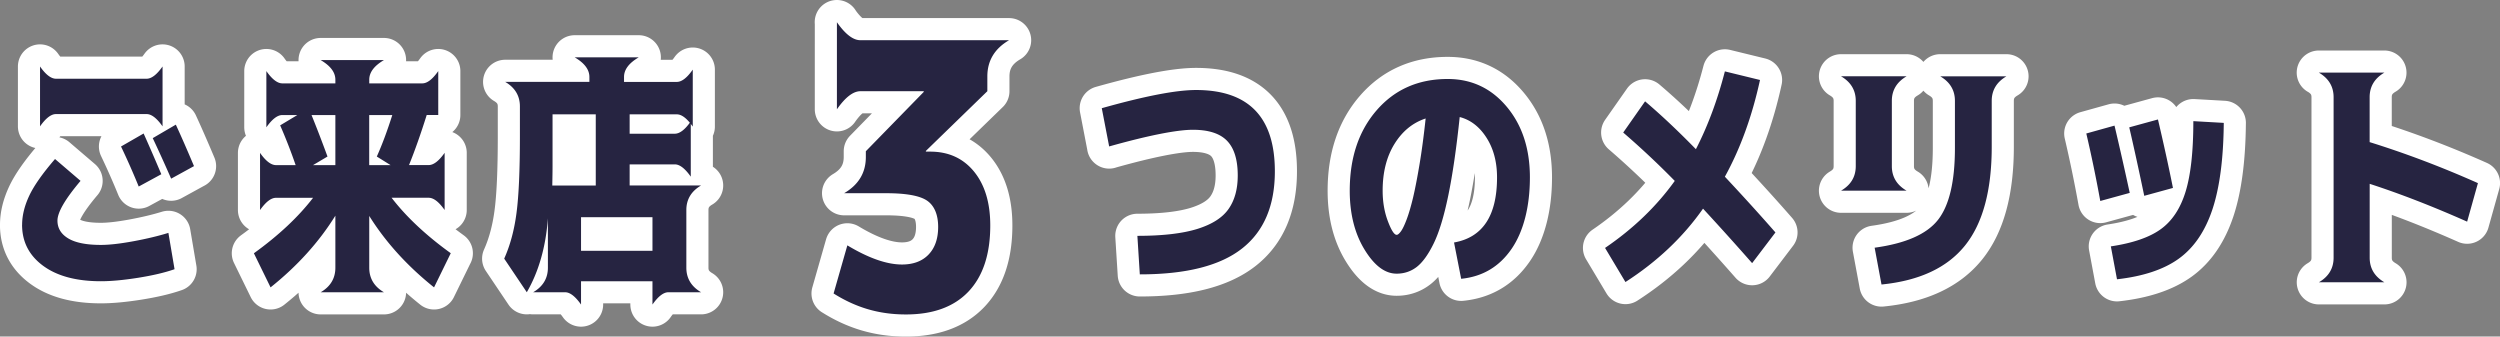<svg xmlns="http://www.w3.org/2000/svg" viewBox="0 0 565.2 76.09"><rect x="0" y="0" width="565.2" height="76.09" fill="#808080" stroke="none"/><path d="M5 50.83c0-2.11.54-4.3 1.61-6.58 1.07-2.28 3.02-5.04 5.83-8.3l5.77 4.94c-3.48 4.11-5.22 7.1-5.22 8.99 0 1.7.81 3.04 2.44 4.02 1.63.98 4.09 1.47 7.38 1.47 1.92 0 4.37-.28 7.35-.83 2.98-.55 5.61-1.18 7.91-1.89l1.39 8.21c-2.22.78-4.97 1.42-8.24 1.94-3.27.52-6.08.78-8.41.78-5.55 0-9.91-1.17-13.07-3.5s-4.75-5.42-4.75-9.27zm4.05-22.26V15.03c1.29 1.85 2.5 2.77 3.61 2.77h20.48c1.11 0 2.31-.92 3.61-2.77v13.54c-1.3-1.85-2.5-2.78-3.61-2.78H12.66c-1.11 0-2.31.93-3.61 2.78zm27.42 10.82l-5.11 2.78c-1.22-3-2.55-6.01-4-9.05l5.11-2.94c1.44 3.22 2.77 6.29 4 9.21zm7.38-1.83l-5.16 2.83c-1.44-3.29-2.83-6.35-4.16-9.16l5.22-3.05c1.15 2.48 2.52 5.61 4.11 9.38zm58.05 19.7l-3.77 7.71c-6.07-4.85-10.95-10.23-14.65-16.15v11.71c0 2.4 1.11 4.25 3.33 5.55H72.49c2.22-1.3 3.33-3.15 3.33-5.55V48.76c-3.7 5.96-8.58 11.36-14.65 16.21l-3.77-7.71c5.59-4.03 10.05-8.21 13.38-12.54H62.4c-1.11 0-2.31.93-3.61 2.77V34.56c1.29 1.85 2.5 2.77 3.61 2.77h4.44c-1.07-3.11-2.24-6.1-3.5-8.99l3.88-2.33h-3.39c-1.11 0-2.31.93-3.61 2.77V16.07c1.29 1.85 2.5 2.78 3.61 2.78h11.99v-.83c0-1.67-1.11-3.14-3.33-4.44h14.32c-2.22 1.3-3.33 2.77-3.33 4.44v.83h11.99c1.11 0 2.31-.92 3.61-2.78V26h-2.61c-1.3 4.14-2.63 7.92-4 11.32h4.44c1.11 0 2.31-.92 3.61-2.77v12.93c-1.3-1.85-2.5-2.77-3.61-2.77h-8.38c3.33 4.33 7.79 8.51 13.38 12.54zM70.43 26.01c1.07 2.63 2.28 5.75 3.61 9.38l-3.27 1.94h5.05V26.01h-5.38zM88.3 37.33l-3.11-1.94c1.18-2.63 2.35-5.75 3.5-9.38h-5.22v11.32h4.83zm52.78-18.81h11.93c1.11 0 2.31-.92 3.61-2.78v12.88c-1.3-1.85-2.5-2.77-3.61-2.77h-10.66v4.38h10.21c1.11 0 2.31-.92 3.61-2.78v12.49c-1.3-1.85-2.5-2.78-3.61-2.78h-10.21v4.77h16.15c-2.22 1.3-3.33 3.15-3.33 5.55v13.04c0 2.4 1.11 4.25 3.33 5.55h-7.38c-1.11 0-2.31.92-3.61 2.78v-5.27h-16.15v5.27c-1.3-1.85-2.5-2.78-3.61-2.78h-7.21c2.22-1.3 3.33-3.15 3.33-5.55V49.36c-.48 6.48-2.07 12.04-4.77 16.71l-5.11-7.6c1.33-2.96 2.26-6.37 2.77-10.24.52-3.87.78-9.67.78-17.4v-6.77c0-2.4-1.11-4.25-3.33-5.55h19.04V17.4c0-1.67-1.11-3.14-3.33-4.44h14.49c-2.22 1.3-3.33 2.77-3.33 4.44v1.11zm-16.21 23.42h9.82V25.85h-9.77v11.6c0 1.11-.02 2.61-.06 4.5zm6.49 14.76h16.15v-7.6h-16.15v7.6zM189.19 5c1.91 2.73 3.68 4.09 5.32 4.09h33.62c-3.27 1.91-4.91 4.64-4.91 8.18v3.35l-13.9 13.5v.16h.98c4.14 0 7.44 1.5 9.9 4.5 2.45 3 3.68 7.06 3.68 12.19 0 6.49-1.64 11.46-4.91 14.93-3.27 3.46-7.99 5.19-14.15 5.19s-11.34-1.58-16.36-4.74l3.11-10.88c4.8 2.89 8.92 4.33 12.35 4.33 2.56 0 4.57-.75 6.01-2.25 1.44-1.5 2.17-3.58 2.17-6.26s-.82-4.74-2.45-5.89c-1.64-1.15-4.74-1.72-9.32-1.72h-9.49c3.27-1.91 4.91-4.63 4.91-8.18v-1.31l13.09-13.41v-.16h-14.31c-1.64 0-3.41 1.36-5.32 4.09V5zm61.57 28.12l-1.67-8.66c9.73-2.74 16.83-4.11 21.31-4.11 11.88 0 17.82 6.12 17.82 18.37 0 7.77-2.48 13.6-7.44 17.48-4.96 3.89-12.65 5.83-23.09 5.83l-.55-8.71c5.66 0 10.17-.52 13.51-1.55 3.35-1.04 5.72-2.54 7.1-4.52 1.39-1.98 2.08-4.5 2.08-7.58 0-3.55-.8-6.16-2.41-7.83s-4.19-2.5-7.74-2.5-10.01 1.26-18.93 3.77zm77.98 21.7c6.47-1.15 9.71-6.05 9.71-14.71 0-3.51-.8-6.51-2.39-8.99-1.59-2.48-3.61-4.03-6.05-4.66-.74 7.07-1.6 12.98-2.58 17.73s-2.09 8.39-3.33 10.91c-1.24 2.52-2.52 4.27-3.83 5.27s-2.82 1.5-4.52 1.5c-2.63 0-5.05-1.82-7.27-5.47-2.22-3.64-3.33-8.08-3.33-13.29 0-7.47 2.04-13.55 6.13-18.23s9.43-7.02 16.01-7.02c5.4 0 9.85 2.09 13.35 6.27s5.24 9.51 5.24 15.98-1.39 12.16-4.16 16.18c-2.77 4.02-6.57 6.26-11.38 6.74l-1.61-8.21zm-6.44-28.03c-2.92.96-5.27 2.89-7.05 5.77-1.78 2.89-2.66 6.4-2.66 10.54 0 2.52.39 4.81 1.17 6.88.78 2.07 1.44 3.11 2 3.11.26 0 .58-.27.97-.8.39-.54.82-1.44 1.3-2.72.48-1.28.95-2.89 1.42-4.83.46-1.94.95-4.46 1.47-7.55s.98-6.56 1.39-10.41zm44.68 3.17l4.94-7.05c3.66 3.11 7.49 6.72 11.49 10.82 2.7-5.25 4.88-11.12 6.55-17.59l7.94 1.94c-1.78 8.18-4.42 15.47-7.94 21.87 4.22 4.51 8.03 8.71 11.43 12.6l-5.27 6.94a665.06 665.06 0 00-11.1-12.32c-4.51 6.44-10.36 11.97-17.54 16.59l-4.61-7.71c6.36-4.33 11.62-9.38 15.76-15.15-3.77-3.85-7.66-7.49-11.65-10.93zm49.24 13.15c2.22-1.29 3.33-3.14 3.33-5.55V22.8c0-2.4-1.11-4.25-3.33-5.55h14.82c-2.22 1.3-3.33 3.15-3.33 5.55v14.76c0 2.41 1.11 4.26 3.33 5.55h-14.82zm22.42-25.86h14.98c-2.22 1.3-3.33 3.15-3.33 5.55v10.38c0 9.88-2.02 17.33-6.05 22.34-4.03 5.01-10.32 7.95-18.87 8.8L423.82 56c7.03-.96 11.81-3.07 14.35-6.33 2.53-3.26 3.8-8.66 3.8-16.21V22.8c0-2.4-1.11-4.25-3.33-5.55zm33.03 12.93l6.38-1.78c1.26 5.33 2.4 10.4 3.44 15.21l-6.66 1.83c-.93-5.14-1.98-10.23-3.16-15.26zm31.08-2.39c-.07 8.14-.94 14.67-2.58 19.59-1.65 4.92-4.16 8.61-7.55 11.07-3.39 2.46-8.06 4.02-14.01 4.69l-1.39-7.44c4.96-.74 8.72-2.03 11.29-3.89 2.57-1.85 4.44-4.68 5.61-8.49 1.17-3.81 1.75-9.12 1.75-15.93l6.88.39zm-21.37 1l6.49-1.78c1.33 5.66 2.46 10.82 3.39 15.48l-6.49 1.78c-1.26-6.03-2.39-11.19-3.39-15.48zm42.86-12.37h14.82c-2.22 1.3-3.33 3.15-3.33 5.55v10.16c8.1 2.52 16.26 5.61 24.48 9.27l-2.44 8.71c-7.84-3.48-15.19-6.33-22.03-8.55v16.71c0 2.4 1.11 4.25 3.33 5.55h-14.82c2.22-1.3 3.33-3.15 3.33-5.55v-36.3c0-2.4-1.11-4.25-3.33-5.55z" fill="none" stroke="#fff" stroke-linejoin="round" stroke-width="10"/><path d="M5 50.83c0-2.11.54-4.3 1.61-6.58 1.07-2.28 3.02-5.04 5.83-8.3l5.77 4.94c-3.48 4.11-5.22 7.1-5.22 8.99 0 1.7.81 3.04 2.44 4.02 1.63.98 4.09 1.47 7.38 1.47 1.92 0 4.37-.28 7.35-.83 2.98-.55 5.61-1.18 7.91-1.89l1.39 8.21c-2.22.78-4.97 1.42-8.24 1.94-3.27.52-6.08.78-8.41.78-5.55 0-9.91-1.17-13.07-3.5s-4.75-5.42-4.75-9.27zm4.05-22.26V15.03c1.29 1.85 2.5 2.77 3.61 2.77h20.48c1.11 0 2.31-.92 3.61-2.77v13.54c-1.3-1.85-2.5-2.78-3.61-2.78H12.66c-1.11 0-2.31.93-3.61 2.78zm27.42 10.82l-5.11 2.78c-1.22-3-2.55-6.01-4-9.05l5.11-2.94c1.44 3.22 2.77 6.29 4 9.21zm7.38-1.83l-5.16 2.83c-1.44-3.29-2.83-6.35-4.16-9.16l5.22-3.05c1.15 2.48 2.52 5.61 4.11 9.38zm58.05 19.7l-3.77 7.71c-6.07-4.85-10.95-10.23-14.65-16.15v11.71c0 2.4 1.11 4.25 3.33 5.55H72.49c2.22-1.3 3.33-3.15 3.33-5.55V48.76c-3.7 5.96-8.58 11.36-14.65 16.21l-3.77-7.71c5.59-4.03 10.05-8.21 13.38-12.54H62.4c-1.11 0-2.31.93-3.61 2.77V34.56c1.29 1.85 2.5 2.77 3.61 2.77h4.44c-1.07-3.11-2.24-6.1-3.5-8.99l3.88-2.33h-3.39c-1.11 0-2.31.93-3.61 2.77V16.07c1.29 1.85 2.5 2.78 3.61 2.78h11.99v-.83c0-1.67-1.11-3.14-3.33-4.44h14.32c-2.22 1.3-3.33 2.77-3.33 4.44v.83h11.99c1.11 0 2.31-.92 3.61-2.78V26h-2.61c-1.3 4.14-2.63 7.92-4 11.32h4.44c1.11 0 2.31-.92 3.61-2.77v12.93c-1.3-1.85-2.5-2.77-3.61-2.77h-8.38c3.33 4.33 7.79 8.51 13.38 12.54zM70.43 26.01c1.07 2.63 2.28 5.75 3.61 9.38l-3.27 1.94h5.05V26.01h-5.38zM88.3 37.33l-3.11-1.94c1.18-2.63 2.35-5.75 3.5-9.38h-5.22v11.32h4.83zm52.78-18.81h11.93c1.11 0 2.31-.92 3.61-2.78v12.88c-1.3-1.85-2.5-2.77-3.61-2.77h-10.66v4.38h10.21c1.11 0 2.31-.92 3.61-2.78v12.49c-1.3-1.85-2.5-2.78-3.61-2.78h-10.21v4.77h16.15c-2.22 1.3-3.33 3.15-3.33 5.55v13.04c0 2.4 1.11 4.25 3.33 5.55h-7.38c-1.11 0-2.31.92-3.61 2.78v-5.27h-16.15v5.27c-1.3-1.85-2.5-2.78-3.61-2.78h-7.21c2.22-1.3 3.33-3.15 3.33-5.55V49.36c-.48 6.48-2.07 12.04-4.77 16.71l-5.11-7.6c1.33-2.96 2.26-6.37 2.77-10.24.52-3.87.78-9.67.78-17.4v-6.77c0-2.4-1.11-4.25-3.33-5.55h19.04V17.4c0-1.67-1.11-3.14-3.33-4.44h14.49c-2.22 1.3-3.33 2.77-3.33 4.44v1.11zm-16.21 23.42h9.82V25.85h-9.77v11.6c0 1.11-.02 2.61-.06 4.5zm6.49 14.76h16.15v-7.6h-16.15v7.6zM189.19 5c1.91 2.73 3.68 4.09 5.32 4.09h33.62c-3.27 1.91-4.91 4.64-4.91 8.18v3.35l-13.9 13.5v.16h.98c4.14 0 7.44 1.5 9.9 4.5 2.45 3 3.68 7.06 3.68 12.19 0 6.49-1.64 11.46-4.91 14.93-3.27 3.46-7.99 5.19-14.15 5.19s-11.34-1.58-16.36-4.74l3.11-10.88c4.8 2.89 8.92 4.33 12.35 4.33 2.56 0 4.57-.75 6.01-2.25 1.44-1.5 2.17-3.58 2.17-6.26s-.82-4.74-2.45-5.89c-1.64-1.15-4.74-1.72-9.32-1.72h-9.49c3.27-1.91 4.91-4.63 4.91-8.18v-1.31l13.09-13.41v-.16h-14.31c-1.64 0-3.41 1.36-5.32 4.09V5zm61.57 28.12l-1.67-8.66c9.73-2.74 16.83-4.11 21.31-4.11 11.88 0 17.82 6.12 17.82 18.37 0 7.77-2.48 13.6-7.44 17.48-4.96 3.89-12.65 5.83-23.09 5.83l-.55-8.71c5.66 0 10.17-.52 13.51-1.55 3.35-1.04 5.72-2.54 7.1-4.52 1.39-1.98 2.08-4.5 2.08-7.58 0-3.55-.8-6.16-2.41-7.83s-4.19-2.5-7.74-2.5-10.01 1.26-18.93 3.77zm77.98 21.7c6.47-1.15 9.71-6.05 9.71-14.71 0-3.51-.8-6.51-2.39-8.99-1.59-2.48-3.61-4.03-6.05-4.66-.74 7.07-1.6 12.98-2.58 17.73s-2.09 8.39-3.33 10.91c-1.24 2.52-2.52 4.27-3.83 5.27s-2.82 1.5-4.52 1.5c-2.63 0-5.05-1.82-7.27-5.47-2.22-3.64-3.33-8.08-3.33-13.29 0-7.47 2.04-13.55 6.13-18.23s9.43-7.02 16.01-7.02c5.4 0 9.85 2.09 13.35 6.27s5.24 9.51 5.24 15.98-1.39 12.16-4.16 16.18c-2.77 4.02-6.57 6.26-11.38 6.74l-1.61-8.21zm-6.44-28.03c-2.92.96-5.27 2.89-7.05 5.77-1.78 2.89-2.66 6.4-2.66 10.54 0 2.52.39 4.81 1.17 6.88.78 2.07 1.44 3.11 2 3.11.26 0 .58-.27.97-.8.39-.54.82-1.44 1.3-2.72.48-1.28.95-2.89 1.42-4.83.46-1.94.95-4.46 1.47-7.55s.98-6.56 1.39-10.41zm44.68 3.17l4.94-7.05c3.66 3.11 7.49 6.72 11.49 10.82 2.7-5.25 4.88-11.12 6.55-17.59l7.94 1.94c-1.78 8.18-4.42 15.47-7.94 21.87 4.22 4.51 8.03 8.71 11.43 12.6l-5.27 6.94a665.06 665.06 0 00-11.1-12.32c-4.51 6.44-10.36 11.97-17.54 16.59l-4.61-7.71c6.36-4.33 11.62-9.38 15.76-15.15-3.77-3.85-7.66-7.49-11.65-10.93zm49.24 13.15c2.22-1.29 3.33-3.14 3.33-5.55V22.8c0-2.4-1.11-4.25-3.33-5.55h14.82c-2.22 1.3-3.33 3.15-3.33 5.55v14.76c0 2.41 1.11 4.26 3.33 5.55h-14.82zm22.42-25.86h14.98c-2.22 1.3-3.33 3.15-3.33 5.55v10.38c0 9.88-2.02 17.33-6.05 22.34-4.03 5.01-10.32 7.95-18.87 8.8L423.82 56c7.03-.96 11.81-3.07 14.35-6.33 2.53-3.26 3.8-8.66 3.8-16.21V22.8c0-2.4-1.11-4.25-3.33-5.55zm33.03 12.93l6.38-1.78c1.26 5.33 2.4 10.4 3.44 15.21l-6.66 1.83c-.93-5.14-1.98-10.23-3.16-15.26zm31.08-2.39c-.07 8.14-.94 14.67-2.58 19.59-1.65 4.92-4.16 8.61-7.55 11.07-3.39 2.46-8.06 4.02-14.01 4.69l-1.39-7.44c4.96-.74 8.72-2.03 11.29-3.89 2.57-1.85 4.44-4.68 5.61-8.49 1.17-3.81 1.75-9.12 1.75-15.93l6.88.39zm-21.37 1l6.49-1.78c1.33 5.66 2.46 10.82 3.39 15.48l-6.49 1.78c-1.26-6.03-2.39-11.19-3.39-15.48zm42.86-12.37h14.82c-2.22 1.3-3.33 3.15-3.33 5.55v10.16c8.1 2.52 16.26 5.61 24.48 9.27l-2.44 8.71c-7.84-3.48-15.19-6.33-22.03-8.55v16.71c0 2.4 1.11 4.25 3.33 5.55h-14.82c2.22-1.3 3.33-3.15 3.33-5.55v-36.3c0-2.4-1.11-4.25-3.33-5.55z" fill="#262441"/></svg>